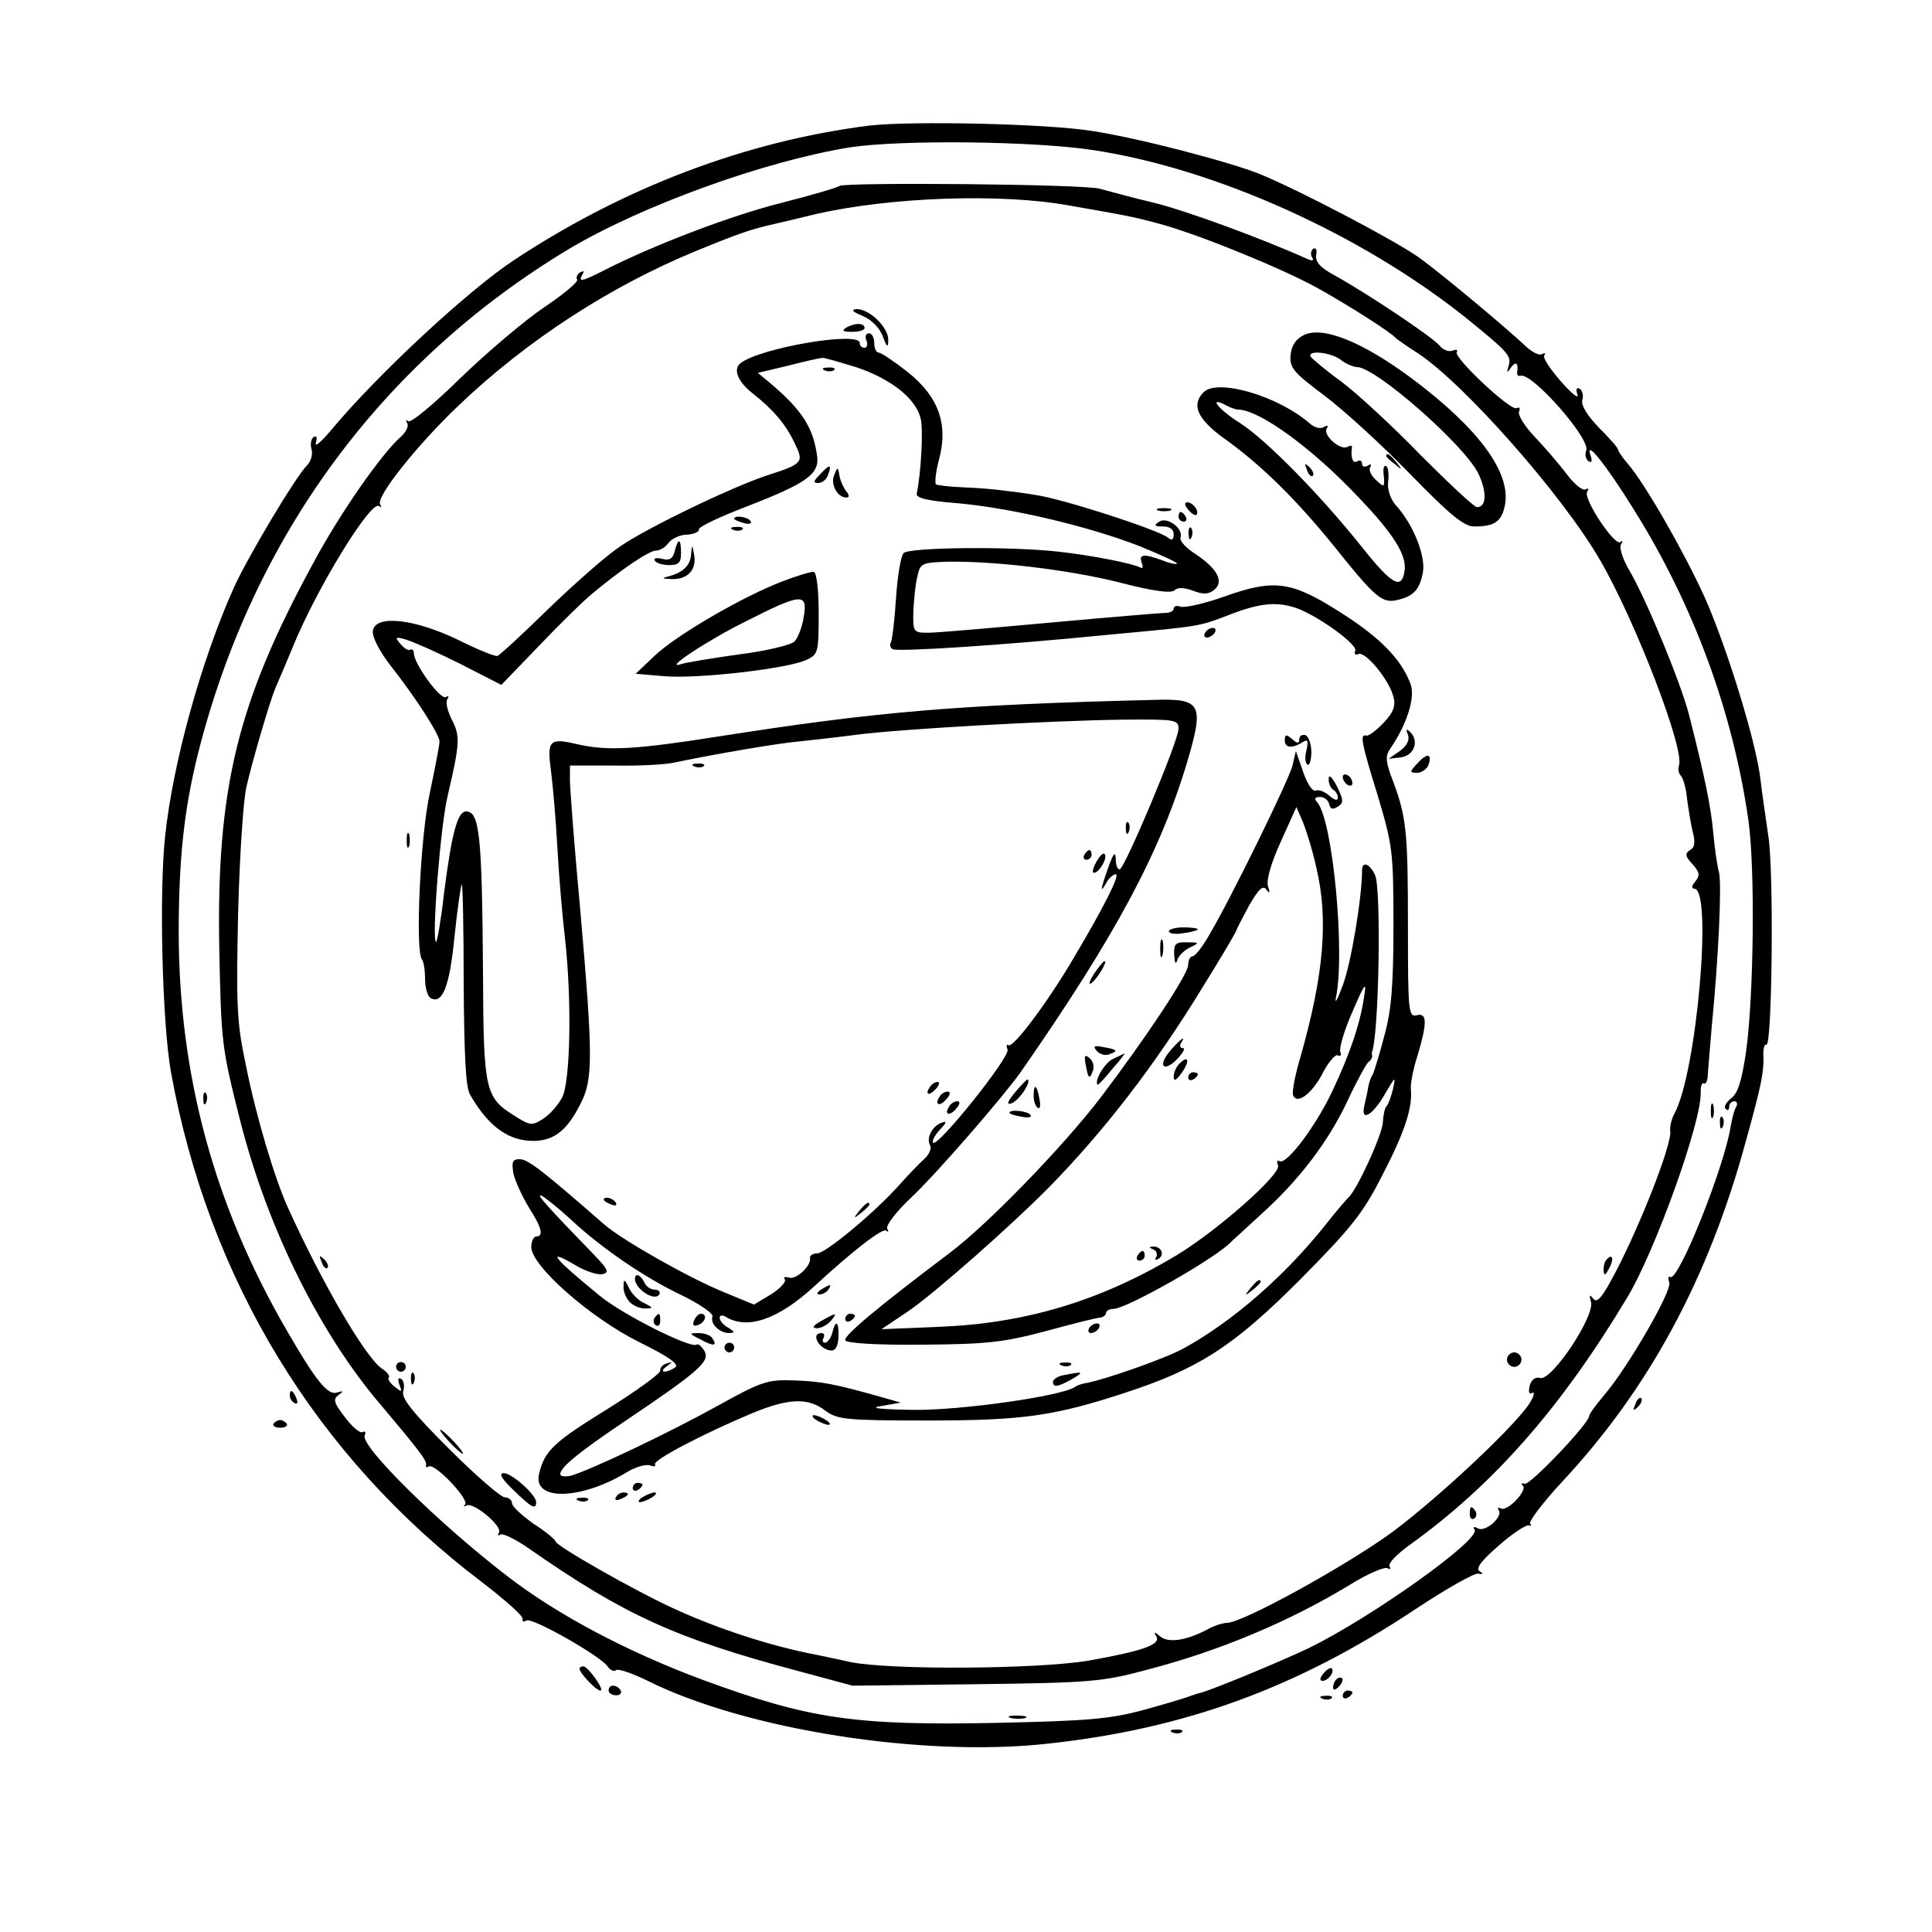<?xml version="1.0" standalone="no"?>
<!DOCTYPE svg PUBLIC "-//W3C//DTD SVG 20010904//EN"
 "http://www.w3.org/TR/2001/REC-SVG-20010904/DTD/svg10.dtd">
<svg version="1.0" xmlns="http://www.w3.org/2000/svg"
 width="400pt" height="400pt" viewBox="0 0 400 400"
 preserveAspectRatio="xMidYMid meet">
<g transform="translate(0,400) scale(0.1,-0.1)"
fill="#000000" stroke="none">
<path d="M1800 3740 c-255 -32 -508 -128 -735 -278 -96 -63 -285 -239 -379
-352 -21 -25 -35 -37 -32 -27 3 11 2 16 -5 12 -5 -4 -7 -15 -4 -25 3 -10 -1
-25 -9 -33 -24 -24 -123 -190 -152 -254 -68 -152 -126 -363 -142 -513 -13
-119 -6 -389 12 -490 78 -430 301 -796 643 -1055 48 -37 87 -71 85 -77 -1 -5
2 -7 8 -3 11 7 149 -71 167 -94 6 -9 15 -13 18 -9 4 4 33 -6 64 -21 203 -102
572 -160 831 -131 285 31 516 116 760 278 63 42 122 75 130 74 11 -2 12 0 3 5
-8 6 4 22 40 53 28 25 56 43 62 42 5 -2 7 0 3 3 -4 4 26 44 67 88 179 192 302
420 379 702 33 119 38 145 37 178 -1 16 2 26 6 24 12 -8 16 361 4 433 -5 36
-13 88 -16 115 -8 75 -69 273 -115 377 -43 95 -125 238 -160 278 -11 13 -20
26 -20 29 0 4 -18 24 -40 46 -24 25 -37 46 -34 57 3 9 0 19 -5 23 -7 4 -9 -1
-5 -12 3 -10 -12 2 -34 27 -22 25 -38 49 -35 54 4 5 1 6 -4 3 -6 -4 -21 4 -34
16 -39 37 -173 149 -220 183 -50 36 -247 139 -329 173 -64 26 -256 76 -350 90
-94 15 -372 21 -460 11z m465 -51 c255 -39 556 -176 770 -347 90 -73 95 -79
88 -101 -4 -14 -3 -14 6 -1 10 13 15 8 12 -12 0 -5 2 -7 7 -6 23 8 146 -131
136 -155 -3 -8 -1 -18 5 -22 7 -4 8 1 4 12 -12 36 32 -19 91 -114 124 -199
204 -419 236 -642 14 -101 11 -363 -5 -479 -9 -60 -17 -86 -31 -96 -10 -8 -16
-18 -11 -22 4 -4 7 -2 7 4 0 7 5 12 11 12 5 0 7 -5 4 -11 -4 -5 -9 -25 -12
-42 -13 -83 -108 -321 -125 -311 -4 3 -5 -2 -2 -11 7 -16 -86 -177 -136 -235
-16 -19 -30 -38 -30 -42 0 -15 -122 -143 -133 -140 -7 2 -9 0 -4 -4 10 -10
-33 -55 -46 -47 -6 3 -7 1 -4 -4 9 -14 -29 -47 -44 -37 -7 4 -10 3 -6 -3 13
-21 -217 -184 -345 -246 -66 -31 -197 -85 -223 -92 -5 -1 -17 -5 -25 -8 -8 -3
-51 -16 -95 -28 -67 -18 -115 -22 -300 -26 -295 -6 -390 8 -610 89 -156 58
-300 134 -405 215 -142 109 -304 269 -295 291 3 7 1 10 -4 7 -6 -3 -22 11 -37
31 -23 30 -25 37 -13 46 11 8 11 9 -3 5 -19 -7 -44 24 -104 128 -151 260 -223
528 -224 822 0 154 11 257 40 373 113 448 380 811 767 1044 153 91 405 182
583 211 106 16 383 13 505 -6z"/>
<path d="M1738 3615 c-3 -3 -57 -19 -120 -35 -104 -26 -264 -87 -368 -140 -45
-23 -54 -25 -44 -8 4 7 3 8 -5 4 -6 -4 -9 -11 -6 -15 2 -5 -28 -30 -68 -57
-39 -26 -117 -92 -173 -146 -55 -54 -104 -95 -109 -90 -5 4 -5 2 -2 -4 4 -6
-3 -20 -15 -30 -39 -35 -125 -158 -179 -259 -158 -290 -201 -467 -195 -800 4
-196 5 -204 44 -358 56 -219 163 -436 289 -584 80 -95 98 -118 95 -126 -1 -5
1 -6 6 -3 12 7 84 -68 75 -79 -5 -4 -3 -5 3 -2 14 8 75 -43 67 -56 -3 -5 -2
-8 3 -4 5 3 32 -10 59 -29 198 -138 304 -186 555 -253 l115 -31 255 3 c238 3
262 5 355 30 150 39 295 100 420 176 37 23 72 38 78 34 5 -3 7 -2 4 4 -4 6 15
25 41 44 173 124 313 283 450 511 58 95 156 368 153 426 0 13 2 21 7 19 4 -3
8 7 8 21 1 15 5 59 8 97 14 141 21 295 15 319 -4 14 -9 51 -12 83 -5 54 -17
113 -50 243 -17 66 -88 238 -123 298 -14 23 -22 48 -18 55 4 6 4 9 -1 5 -11
-11 -78 90 -69 104 4 6 3 8 -3 5 -6 -4 -23 10 -39 31 -15 20 -45 55 -66 77
-21 22 -36 46 -33 53 3 7 1 10 -5 7 -12 -7 -131 105 -124 116 3 5 -1 6 -9 3
-8 -3 -20 2 -27 11 -14 17 -150 108 -217 145 -30 16 -40 28 -38 42 2 10 0 16
-6 13 -5 -4 -6 -11 -3 -17 5 -7 2 -9 -7 -5 -101 45 -251 100 -319 117 -47 11
-97 25 -112 29 -29 10 -531 14 -540 6z m473 -40 c132 -23 141 -25 199 -41 80
-23 245 -90 319 -131 61 -34 151 -91 161 -103 3 -3 23 -17 45 -31 96 -63 300
-294 378 -429 73 -126 176 -393 163 -425 -2 -7 -1 -16 4 -21 5 -5 11 -27 13
-49 3 -22 8 -53 12 -69 5 -19 4 -31 -6 -36 -11 -7 -10 -13 5 -29 15 -17 16
-23 6 -36 -8 -9 -8 -15 -2 -15 38 0 5 -380 -41 -465 -6 -11 -10 -27 -9 -36 5
-28 -71 -218 -124 -313 -20 -36 -29 -44 -36 -34 -7 9 -8 7 -4 -8 8 -29 -81
-163 -105 -157 -10 3 -18 -3 -22 -16 -3 -13 -1 -19 5 -15 5 4 5 -4 -2 -16 -22
-42 -187 -197 -286 -271 -94 -69 -311 -189 -344 -189 -8 0 -27 -6 -41 -14 -44
-23 -80 -28 -97 -14 -12 10 -14 10 -8 0 10 -17 -28 -30 -139 -50 -107 -18
-412 -20 -495 -3 -30 7 -62 13 -70 15 -95 18 -208 55 -300 98 -80 37 -240 128
-240 137 0 3 -20 20 -45 36 -24 17 -45 36 -45 43 0 6 -7 12 -15 12 -8 0 -60
45 -116 101 -76 76 -99 105 -94 119 3 10 1 21 -4 25 -7 4 -8 -1 -4 -12 6 -16
5 -16 -10 -4 -10 8 -15 16 -12 19 3 3 -4 12 -15 19 -34 24 -123 176 -194 333
-27 59 -66 189 -87 295 -19 89 -20 123 -16 315 3 118 11 235 17 260 13 57 49
179 60 205 5 11 21 49 36 85 49 121 163 307 179 292 5 -4 5 -2 2 4 -9 15 76
122 161 203 143 137 318 250 497 323 88 36 109 43 157 54 13 3 52 12 88 21
154 35 381 43 521 18z"/>
<path d="M1786 3346 c19 -8 36 -26 42 -43 8 -22 11 -24 11 -7 1 25 -38 64 -65
64 -13 -1 -10 -5 12 -14z"/>
<path d="M1751 3321 c-9 -6 -5 -8 13 -8 14 0 26 3 26 8 0 11 -21 11 -39 0z"/>
<path d="M2699 3306 c-16 -8 -25 -21 -27 -41 -2 -27 6 -36 70 -84 40 -30 120
-103 178 -163 82 -84 111 -108 132 -108 43 0 57 10 64 45 12 67 -54 157 -191
260 -103 77 -187 111 -226 91z m77 -51 c10 -8 26 -15 34 -15 39 -1 219 -159
250 -219 19 -39 18 -71 -2 -71 -6 0 -58 49 -117 108 -58 60 -132 128 -164 152
-32 23 -60 47 -63 51 -9 15 41 10 62 -6z"/>
<path d="M1794 3295 c3 -8 1 -15 -4 -15 -6 0 -10 4 -10 10 0 25 -206 -10 -247
-42 -16 -13 -5 -39 26 -63 43 -34 68 -64 86 -102 20 -41 18 -43 -59 -68 -72
-24 -249 -109 -303 -147 -26 -17 -92 -75 -146 -127 -54 -53 -102 -97 -107 -99
-4 -2 -41 13 -81 33 -91 44 -172 53 -177 19 -2 -12 13 -41 35 -70 53 -67 103
-145 103 -159 0 -7 -9 -54 -20 -106 -20 -91 -31 -331 -16 -346 3 -4 6 -21 6
-39 0 -18 5 -36 11 -40 25 -15 40 24 50 127 6 57 13 106 15 108 2 2 4 -90 4
-205 1 -145 4 -215 13 -230 39 -68 82 -98 136 -96 40 2 66 23 93 77 26 50 26
97 -1 405 -12 129 -21 248 -21 265 l0 30 93 0 c50 -1 108 2 127 7 82 17 209
39 255 43 28 3 82 9 120 14 93 12 400 29 548 31 111 1 117 0 117 -19 0 -25
-112 -291 -122 -291 -5 0 -8 10 -8 23 -1 15 -5 10 -15 -18 -17 -47 -18 -57 -4
-32 5 9 14 17 19 17 10 0 -25 -69 -88 -175 -53 -90 -124 -185 -134 -179 -4 3
-5 -1 -2 -9 6 -15 -144 -202 -154 -193 -3 3 3 15 13 26 16 17 16 20 3 15 -19
-8 -31 -32 -22 -47 3 -5 -2 -18 -12 -27 -11 -10 -33 -33 -50 -52 -51 -58 -155
-144 -172 -144 -10 0 -16 -5 -15 -10 3 -16 -30 -46 -44 -40 -8 2 -12 1 -8 -4
3 -5 -10 -19 -29 -31 l-35 -21 -63 26 c-73 30 -207 106 -246 139 -128 112
-159 136 -176 136 -15 0 -17 -5 -13 -30 4 -16 18 -47 32 -70 27 -42 31 -60 15
-60 -5 0 -10 -10 -10 -22 0 -39 123 -147 224 -197 61 -30 83 -46 74 -52 -19
-13 -36 -11 -18 2 13 9 13 10 0 6 -8 -2 -14 -9 -13 -15 1 -5 -48 -41 -109 -79
-112 -69 -131 -87 -142 -135 -13 -56 86 -54 182 4 18 11 39 17 48 14 8 -3 13
-2 10 2 -5 9 101 64 201 106 75 31 115 33 151 6 25 -19 43 -21 212 -21 196 0
262 9 408 57 154 50 226 97 362 233 107 108 132 139 171 216 47 90 64 142 60
180 -1 11 5 43 14 70 20 67 20 89 -2 83 -17 -4 -18 9 -18 181 0 199 -3 229
-31 304 -15 38 -16 51 -7 65 35 50 53 106 44 134 -18 51 -62 97 -144 149 -103
66 -138 71 -242 34 -42 -15 -83 -24 -91 -21 -8 3 -14 1 -14 -4 0 -5 -8 -9 -17
-9 -10 0 -117 -9 -238 -20 -121 -11 -235 -21 -252 -21 -32 0 -33 1 -32 43 1
23 4 56 8 72 6 29 9 30 61 32 94 2 251 -16 358 -43 69 -18 107 -23 114 -16 6
6 19 6 38 -1 21 -8 32 -8 44 2 21 17 6 44 -39 74 -19 12 -33 27 -31 34 7 18
-27 44 -44 33 -12 -8 -10 -10 8 -10 14 0 22 -6 22 -16 0 -12 -4 -14 -12 -7
-22 17 -221 81 -273 88 -16 3 -46 7 -65 9 -19 3 -57 6 -85 7 -27 1 -53 4 -57
6 -3 2 -1 25 6 51 20 74 -1 131 -65 182 -28 22 -55 40 -60 40 -5 0 -9 9 -9 20
0 11 -5 20 -11 20 -6 0 -9 -7 -5 -15z m-19 -56 c70 -24 121 -64 131 -105 6
-22 1 -113 -8 -156 -2 -9 22 -15 86 -20 111 -10 271 -48 376 -89 44 -18 79
-34 77 -36 -3 -2 -16 1 -31 7 -38 14 -49 13 -42 -6 3 -8 2 -12 -3 -9 -15 8
-98 25 -171 33 -97 11 -307 9 -319 -3 -6 -6 -13 -48 -16 -95 -3 -46 -8 -87
-11 -91 -2 -4 -1 -10 4 -13 10 -6 228 8 449 30 192 18 183 16 253 43 61 23 95
26 137 11 46 -18 123 -74 119 -87 -3 -7 0 -10 7 -7 15 5 64 -55 72 -89 5 -18
0 -32 -20 -53 -15 -16 -31 -28 -36 -27 -14 4 -11 -13 24 -126 30 -101 32 -114
32 -266 0 -124 -4 -176 -19 -230 -10 -38 -21 -74 -24 -80 -4 -5 -7 -16 -9 -24
-1 -8 -5 -26 -8 -39 -9 -36 16 -23 43 24 21 36 22 37 16 9 -4 -16 -10 -32 -13
-35 -4 -3 -7 -18 -8 -34 -1 -25 -55 -143 -72 -156 -3 -3 -24 -27 -46 -55 -85
-107 -193 -201 -295 -257 -38 -21 -167 -66 -204 -72 -6 -1 -16 -4 -21 -8 -31
-19 -235 -48 -333 -47 -73 1 -94 4 -67 8 l40 7 -42 12 c-96 27 -122 32 -179
34 -55 2 -67 -2 -159 -53 -99 -55 -259 -131 -302 -144 -13 -3 -23 -2 -23 3 0
14 38 45 130 107 156 105 180 126 169 147 -6 10 -13 17 -17 14 -13 -8 -154 63
-200 101 -98 80 -114 101 -48 62 19 -11 43 -19 53 -17 15 3 12 10 -17 40 -97
100 -124 130 -108 122 9 -5 36 -27 60 -49 62 -58 152 -120 230 -157 37 -18 66
-38 63 -44 -5 -15 15 -34 35 -34 12 1 12 2 -2 11 -10 5 -18 15 -18 20 0 6 5 7
12 3 45 -28 109 -6 184 63 78 72 142 122 149 115 5 -4 5 -2 2 4 -4 6 18 35 49
64 53 50 190 208 227 260 197 283 290 457 346 646 34 116 28 128 -68 125 -407
-10 -574 -24 -905 -76 -171 -27 -228 -30 -290 -16 -59 14 -64 9 -55 -57 4 -31
10 -102 13 -157 3 -55 10 -140 16 -190 14 -127 11 -293 -6 -327 -8 -15 -25
-35 -39 -44 -23 -15 -27 -15 -60 6 -61 38 -64 53 -65 297 -2 283 -7 333 -35
333 -18 0 -30 -46 -46 -172 -6 -54 -14 -98 -16 -98 -10 0 9 243 24 303 25 107
26 123 9 156 -9 17 -14 37 -10 43 4 6 3 8 -3 5 -11 -7 -66 69 -66 90 0 7 -4
10 -8 8 -3 -3 -13 3 -20 12 -12 14 -11 15 11 9 14 -4 64 -26 112 -50 l86 -44
79 82 c43 45 92 93 108 106 61 51 119 90 133 90 8 0 20 7 26 16 7 9 24 17 38
17 15 1 26 6 25 11 -1 5 43 26 98 47 124 48 151 67 147 103 -8 61 -31 97 -100
155 l-23 19 63 15 c35 9 66 16 70 16 4 1 37 -9 73 -20z"/>
<path d="M1708 3233 c7 -3 16 -2 19 1 4 3 -2 6 -13 5 -11 0 -14 -3 -6 -6z"/>
<path d="M1698 3018 c-14 -14 -15 -18 -4 -18 8 0 17 7 20 16 9 23 4 24 -16 2z"/>
<path d="M1727 3016 c-8 -19 7 -46 25 -46 7 0 7 4 0 13 -5 6 -12 21 -14 32 -3
19 -4 19 -11 1z"/>
<path d="M1520 2926 c0 -2 9 -6 20 -9 11 -3 18 -1 14 4 -5 9 -34 13 -34 5z"/>
<path d="M1518 2903 c7 -3 16 -2 19 1 4 3 -2 6 -13 5 -11 0 -14 -3 -6 -6z"/>
<path d="M1397 2859 c-4 -16 -11 -20 -26 -16 -12 3 -19 1 -15 -4 3 -5 16 -9
30 -9 19 0 24 5 24 25 0 31 -6 32 -13 4z"/>
<path d="M1431 2854 c-1 -24 -16 -39 -46 -47 -16 -4 -15 -5 6 -6 33 -1 52 20
46 51 -4 21 -4 22 -6 2z"/>
<path d="M1619 2796 c-81 -31 -219 -111 -264 -154 l-39 -37 59 -5 c70 -6 259
16 295 34 24 11 25 16 25 96 0 47 -4 84 -10 86 -5 1 -35 -8 -66 -20z m45 -73
c-3 -21 -12 -44 -19 -51 -6 -7 -59 -20 -116 -27 -57 -8 -111 -17 -119 -20 -39
-13 54 49 135 89 114 58 128 59 119 9z"/>
<path d="M2495 2690 c-3 -5 -2 -10 4 -10 5 0 13 5 16 10 3 6 2 10 -4 10 -5 0
-13 -4 -16 -10z"/>
<path d="M2660 2467 c0 -16 16 -17 38 -3 10 6 11 2 7 -17 -4 -14 -3 -27 2 -30
4 -3 8 9 8 26 0 17 -6 32 -12 35 -7 2 -13 -2 -13 -8 0 -10 -4 -10 -15 0 -12
10 -15 10 -15 -3z"/>
<path d="M2676 2415 c-8 -31 -127 -274 -172 -350 -14 -25 -30 -45 -35 -45 -5
0 -9 -8 -9 -18 0 -19 -87 -150 -181 -274 -78 -102 -235 -264 -314 -323 -150
-113 -219 -171 -215 -180 3 -6 65 -10 160 -9 135 1 168 5 255 28 55 15 106 28
113 28 6 1 12 5 12 10 0 4 7 8 15 8 27 0 216 107 245 140 3 3 30 27 60 55 80
72 140 151 180 236 19 41 39 77 43 80 5 3 8 9 8 13 -1 3 -1 7 0 9 14 41 19
336 6 365 -11 24 -27 30 -27 10 0 -56 -23 -194 -40 -238 -11 -30 -17 -41 -14
-25 19 92 -6 362 -38 403 -8 8 -6 12 5 12 9 0 17 -7 19 -15 2 -10 7 -12 18 -5
12 8 12 13 -2 42 -10 19 -17 26 -17 16 -1 -9 4 -20 9 -23 6 -3 10 -11 10 -17
0 -6 -7 -5 -17 4 -10 9 -23 14 -29 11 -7 -2 -18 15 -26 39 l-15 43 -7 -30z
m49 -210 c26 -108 16 -223 -33 -395 -11 -36 -17 -71 -15 -77 8 -22 41 4 63 48
12 22 25 37 30 34 5 -3 8 0 5 7 -3 7 8 45 25 83 26 61 30 65 24 30 -8 -55 -30
-119 -66 -195 -34 -72 -95 -153 -109 -144 -5 3 -6 -1 -3 -9 7 -18 -128 -137
-212 -187 -157 -94 -312 -140 -489 -147 l-120 -5 55 37 c52 35 213 177 290
255 117 119 222 256 318 413 40 64 72 119 72 121 0 2 12 25 26 51 20 35 29 43
36 33 7 -9 8 -7 3 8 -3 14 7 48 27 92 l32 71 14 -32 c7 -18 20 -59 27 -92z"/>
<path d="M2424 1826 c-28 -32 -16 -48 13 -19 12 13 18 23 12 23 -6 0 -7 5 -4
10 11 17 1 11 -21 -14z"/>
<path d="M2442 1798 c-7 -7 -12 -19 -12 -27 0 -11 5 -8 16 7 18 25 15 39 -4
20z"/>
<path d="M2460 1769 c0 -5 5 -7 10 -4 6 3 10 8 10 11 0 2 -4 4 -10 4 -5 0 -10
-5 -10 -11z"/>
<path d="M2388 1413 c6 -2 9 -10 6 -15 -4 -7 -2 -8 5 -4 13 9 5 26 -12 25 -9
0 -8 -2 1 -6z"/>
<path d="M2355 1400 c-3 -5 -1 -10 4 -10 6 0 11 5 11 10 0 6 -2 10 -4 10 -3 0
-8 -4 -11 -10z"/>
<path d="M2780 2391 c0 -5 5 -13 10 -16 6 -3 10 -2 10 4 0 5 -4 13 -10 16 -5
3 -10 2 -10 -4z"/>
<path d="M2420 2072 c0 -5 14 -7 30 -4 17 2 30 6 30 8 0 2 -13 4 -30 4 -16 0
-30 -4 -30 -8z"/>
<path d="M2402 2035 c0 -16 2 -22 5 -12 2 9 2 23 0 30 -3 6 -5 -1 -5 -18z"/>
<path d="M2431 2023 c1 -16 3 -21 6 -12 2 9 14 21 26 27 21 10 21 11 -5 11
-24 1 -28 -3 -27 -26z"/>
<path d="M2265 1984 c-9 -15 -12 -23 -6 -20 11 7 35 46 28 46 -3 0 -12 -12
-22 -26z"/>
<path d="M2271 1824 c6 -7 17 -10 25 -7 20 7 18 10 -11 15 -20 4 -23 2 -14 -8z"/>
<path d="M2248 1795 c5 -29 8 -31 15 -11 3 8 0 19 -7 25 -10 9 -12 6 -8 -14z"/>
<path d="M2303 1807 c-17 -9 -39 -47 -30 -53 1 0 15 14 30 33 16 18 27 32 25
32 -1 -1 -13 -6 -25 -12z"/>
<path d="M2102 1739 c-17 -21 -19 -27 -7 -23 15 6 40 43 33 49 -2 1 -13 -11
-26 -26z"/>
<path d="M2140 1731 c0 -11 4 -22 9 -25 4 -3 6 6 3 19 -5 30 -12 33 -12 6z"/>
<path d="M2090 1696 c0 -2 11 -6 25 -8 13 -3 22 -1 19 3 -5 9 -44 13 -44 5z"/>
<path d="M1316 1345 c9 -21 41 -38 49 -25 3 5 -1 10 -10 10 -8 0 -18 7 -21 15
-4 8 -10 15 -15 15 -4 0 -6 -7 -3 -15z"/>
<path d="M1291 1337 c-1 -10 5 -25 13 -33 8 -8 23 -14 33 -13 16 0 15 2 -3 11
-12 5 -27 20 -32 32 -9 18 -11 19 -11 3z"/>
<path d="M2589 1333 c-13 -16 -12 -17 4 -4 9 7 17 15 17 17 0 8 -8 3 -21 -13z"/>
<path d="M1700 1330 c-9 -6 -10 -10 -3 -10 6 0 15 5 18 10 8 12 4 12 -15 0z"/>
<path d="M1355 1271 c-3 -5 -2 -12 3 -15 5 -3 9 1 9 9 0 17 -3 19 -12 6z"/>
<path d="M1437 1266 c-4 -10 -1 -13 9 -9 15 6 19 23 5 23 -5 0 -11 -7 -14 -14z"/>
<path d="M1700 1265 c-17 -10 -20 -14 -9 -15 9 0 22 7 29 15 15 18 12 18 -20
0z"/>
<path d="M1750 1269 c0 -5 5 -7 10 -4 6 3 10 8 10 11 0 2 -4 4 -10 4 -5 0 -10
-5 -10 -11z"/>
<path d="M1723 1240 c-3 -11 -10 -20 -15 -20 -5 0 -6 5 -3 10 3 6 1 10 -4 10
-24 0 -5 -34 19 -36 10 -1 15 9 16 28 1 33 -6 37 -13 8z"/>
<path d="M2255 1250 c-3 -5 -2 -10 4 -10 5 0 13 5 16 10 3 6 2 10 -4 10 -5 0
-13 -4 -16 -10z"/>
<path d="M1450 1227 c27 -15 36 -14 25 2 -3 6 -16 11 -28 11 -21 0 -21 -1 3
-13z"/>
<path d="M1500 1210 c0 -5 5 -10 10 -10 6 0 10 5 10 10 0 6 -4 10 -10 10 -5 0
-10 -4 -10 -10z"/>
<path d="M2198 1173 c7 -3 16 -2 19 1 4 3 -2 6 -13 5 -11 0 -14 -3 -6 -6z"/>
<path d="M2203 1153 c-13 -2 -23 -9 -23 -14 0 -12 10 -11 40 6 25 15 23 16
-17 8z"/>
<path d="M2492 3188 c-26 -26 -13 -55 40 -94 79 -56 152 -128 235 -231 81
-101 95 -113 127 -105 33 8 45 21 52 57 6 34 -20 100 -57 140 -10 12 -17 31
-15 48 2 15 0 30 -4 32 -5 3 -7 -6 -5 -20 2 -24 1 -25 -16 -9 -10 9 -16 21
-12 27 3 6 1 7 -5 3 -7 -4 -12 -2 -12 4 0 6 -4 8 -10 5 -9 -6 -14 8 -11 28 1
5 -3 5 -9 2 -14 -9 -52 24 -43 38 4 6 1 7 -6 3 -7 -5 -20 -1 -29 7 -65 57
-191 94 -220 65z m71 -36 c44 0 154 -80 249 -181 74 -77 101 -121 96 -153 -6
-40 -26 -29 -88 49 -86 108 -200 224 -254 258 -43 27 -66 56 -28 36 9 -5 21
-9 25 -9z"/>
<path d="M2706 3027 c3 -10 9 -15 12 -12 3 3 0 11 -7 18 -10 9 -11 8 -5 -6z"/>
<path d="M2870 3056 c0 -2 8 -10 18 -17 15 -13 16 -12 3 4 -13 16 -21 21 -21
13z"/>
<path d="M2460 2945 c7 -9 15 -13 17 -11 7 7 -7 26 -19 26 -6 0 -6 -6 2 -15z"/>
<path d="M2398 2943 c6 -2 18 -2 25 0 6 3 1 5 -13 5 -14 0 -19 -2 -12 -5z"/>
<path d="M2440 2930 c0 -5 5 -10 11 -10 5 0 7 5 4 10 -3 6 -8 10 -11 10 -2 0
-4 -4 -4 -10z"/>
<path d="M2461 2894 c0 -11 3 -14 6 -6 3 7 2 16 -1 19 -3 4 -6 -2 -5 -13z"/>
<path d="M2915 2479 c4 -11 -2 -23 -17 -34 l-23 -16 25 3 c27 3 39 33 20 52
-8 8 -10 7 -5 -5z"/>
<path d="M2935 2420 c-17 -18 -17 -20 -1 -20 9 0 19 7 23 15 9 25 -2 27 -22 5z"/>
<path d="M1438 2413 c7 -3 16 -2 19 1 4 3 -2 6 -13 5 -11 0 -14 -3 -6 -6z"/>
<path d="M2331 2284 c0 -11 3 -14 6 -6 3 7 2 16 -1 19 -3 4 -6 -2 -5 -13z"/>
<path d="M842 2260 c0 -14 2 -19 5 -12 2 6 2 18 0 25 -3 6 -5 1 -5 -13z"/>
<path d="M2245 2230 c-3 -5 -1 -10 4 -10 6 0 11 5 11 10 0 6 -2 10 -4 10 -3 0
-8 -4 -11 -10z"/>
<path d="M2272 2219 c-7 -11 -11 -23 -9 -25 7 -7 29 24 25 36 -2 6 -9 1 -16
-11z"/>
<path d="M1925 1749 c-11 -16 -1 -19 13 -3 7 8 8 14 3 14 -5 0 -13 -5 -16 -11z"/>
<path d="M1945 1729 c-11 -17 1 -21 15 -4 8 9 8 15 2 15 -6 0 -14 -5 -17 -11z"/>
<path d="M1965 1709 c-11 -17 1 -21 15 -4 8 9 8 15 2 15 -6 0 -14 -5 -17 -11z"/>
<path d="M1250 1516 c0 -2 7 -7 16 -10 8 -3 12 -2 9 4 -6 10 -25 14 -25 6z"/>
<path d="M1779 1493 c-13 -16 -12 -17 4 -4 9 7 17 15 17 17 0 8 -8 3 -21 -13z"/>
<path d="M666 1387 c3 -10 9 -15 12 -12 3 3 0 11 -7 18 -10 9 -11 8 -5 -6z"/>
<path d="M3327 1393 c-4 -3 -7 -13 -7 -22 1 -13 3 -13 11 2 11 19 8 33 -4 20z"/>
<path d="M3120 1185 c0 -8 7 -15 15 -15 8 0 15 7 15 15 0 8 -7 15 -15 15 -8 0
-15 -7 -15 -15z"/>
<path d="M820 1170 c0 -5 5 -10 10 -10 6 0 10 5 10 10 0 6 -4 10 -10 10 -5 0
-10 -4 -10 -10z"/>
<path d="M851 1144 c0 -11 3 -14 6 -6 3 7 2 16 -1 19 -3 4 -6 -2 -5 -13z"/>
<path d="M1690 1060 c8 -5 20 -10 25 -10 6 0 3 5 -5 10 -8 5 -19 10 -25 10 -5
0 -3 -5 5 -10z"/>
<path d="M930 1015 c13 -14 26 -25 28 -25 3 0 -5 11 -18 25 -13 14 -26 25 -28
25 -3 0 5 -11 18 -25z"/>
<path d="M1063 915 c37 -36 47 -42 47 -25 0 15 -50 60 -67 60 -11 0 -5 -11 20
-35z"/>
<path d="M1310 919 c0 -5 5 -7 10 -4 6 3 10 8 10 11 0 2 -4 4 -10 4 -5 0 -10
-5 -10 -11z"/>
<path d="M1275 900 c-3 -6 1 -7 9 -4 18 7 21 14 7 14 -6 0 -13 -4 -16 -10z"/>
<path d="M1330 900 c-8 -5 -10 -10 -5 -10 6 0 17 5 25 10 8 5 11 10 5 10 -5 0
-17 -5 -25 -10z"/>
<path d="M1198 893 c7 -3 16 -2 19 1 4 3 -2 6 -13 5 -11 0 -14 -3 -6 -6z"/>
<path d="M421 1724 c0 -11 3 -14 6 -6 3 7 2 16 -1 19 -3 4 -6 -2 -5 -13z"/>
<path d="M3542 1700 c0 -14 2 -19 5 -12 2 6 2 18 0 25 -3 6 -5 1 -5 -13z"/>
<path d="M3561 1674 c0 -11 3 -14 6 -6 3 7 2 16 -1 19 -3 4 -6 -2 -5 -13z"/>
<path d="M3043 865 c0 -8 4 -12 9 -9 5 3 6 10 3 15 -9 13 -12 11 -12 -6z"/>
<path d="M2093 443 c9 -2 23 -2 30 0 6 3 -1 5 -18 5 -16 0 -22 -2 -12 -5z"/>
<path d="M600 1111 c0 -6 4 -13 10 -16 6 -3 7 1 4 9 -7 18 -14 21 -14 7z"/>
<path d="M3386 1093 c-6 -14 -5 -15 5 -6 7 7 10 15 7 18 -3 3 -9 -2 -12 -12z"/>
<path d="M566 1052 c-2 -4 4 -8 14 -8 10 0 16 4 14 8 -3 4 -9 8 -14 8 -5 0
-11 -4 -14 -8z"/>
<path d="M1200 545 c0 -9 34 -45 43 -45 10 0 -25 49 -35 50 -5 0 -8 -2 -8 -5z"/>
<path d="M2740 535 c-8 -9 -8 -15 -2 -15 12 0 26 19 19 26 -2 2 -10 -2 -17
-11z"/>
<path d="M2767 523 c-4 -3 -7 -11 -7 -17 0 -6 5 -5 12 2 6 6 9 14 7 17 -3 3
-9 2 -12 -2z"/>
<path d="M1260 500 c0 -5 7 -10 16 -10 8 0 12 5 9 10 -3 6 -10 10 -16 10 -5 0
-9 -4 -9 -10z"/>
<path d="M2780 489 c0 -5 5 -7 10 -4 6 3 10 8 10 11 0 2 -4 4 -10 4 -5 0 -10
-5 -10 -11z"/>
<path d="M2738 483 c7 -3 16 -2 19 1 4 3 -2 6 -13 5 -11 0 -14 -3 -6 -6z"/>
<path d="M2428 413 c7 -3 16 -2 19 1 4 3 -2 6 -13 5 -11 0 -14 -3 -6 -6z"/>
</g>
</svg>
